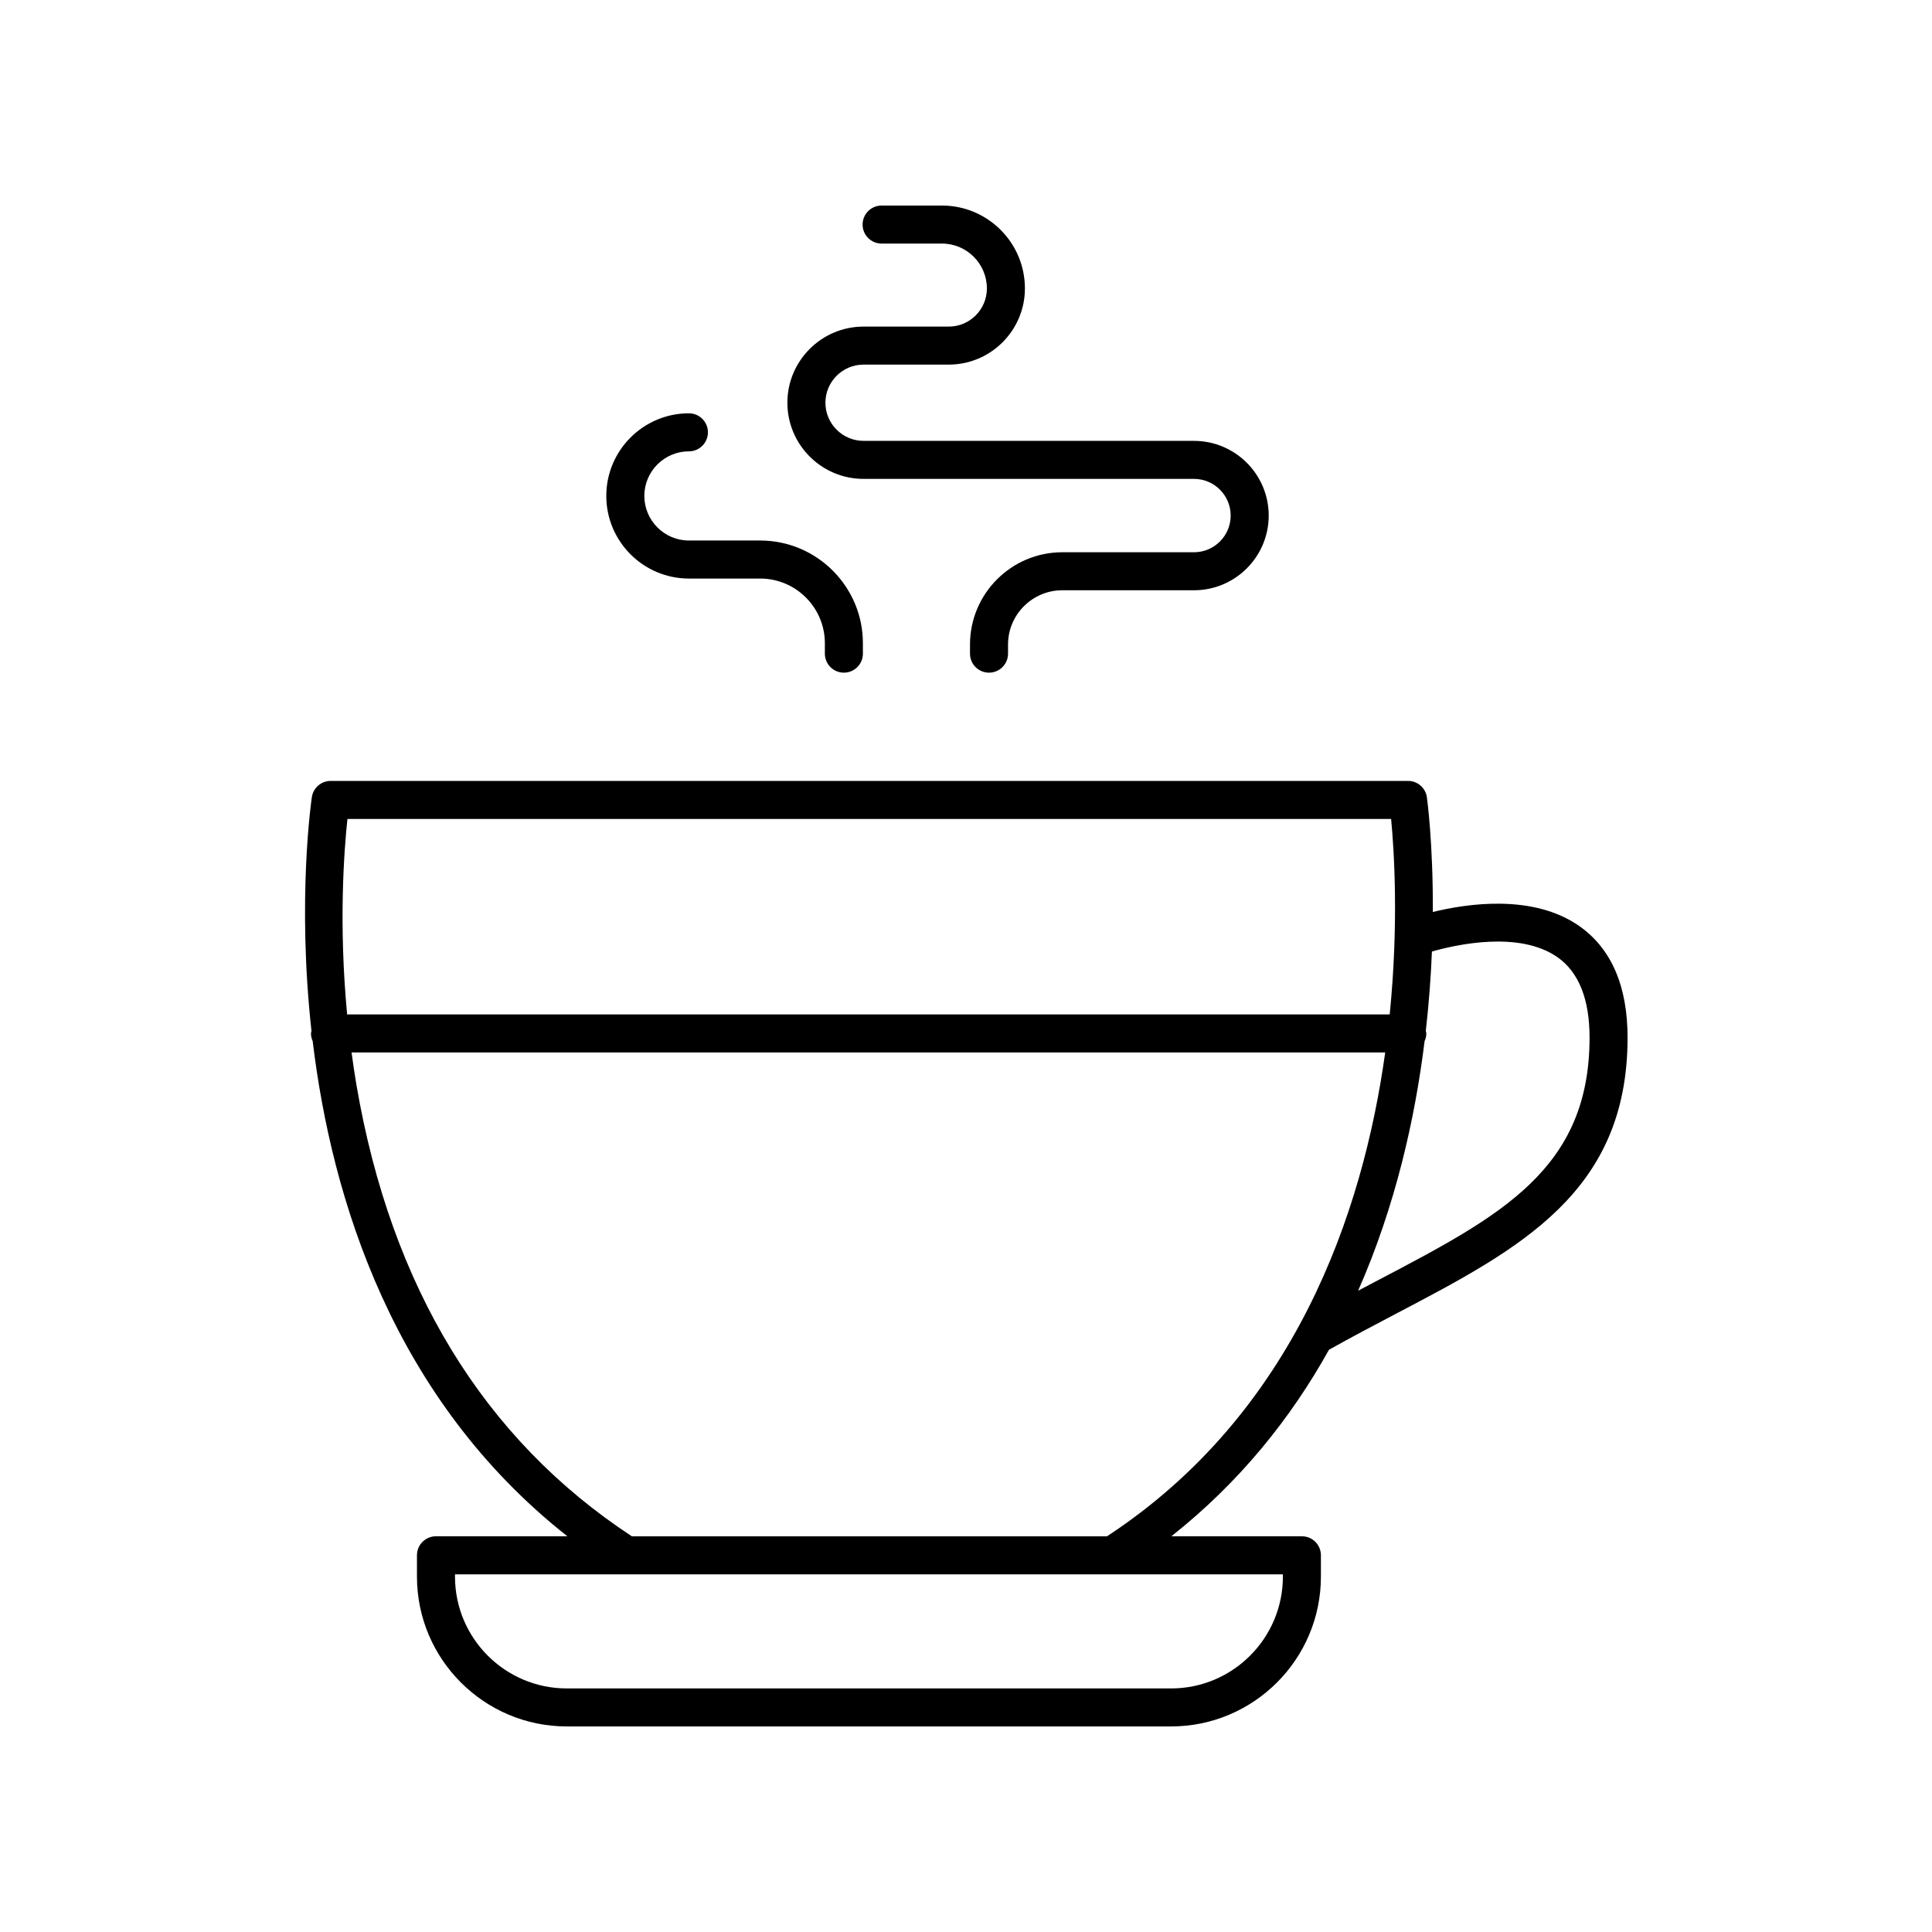 <?xml version="1.0" encoding="UTF-8"?>
<!-- Uploaded to: ICON Repo, www.iconrepo.com, Generator: ICON Repo Mixer Tools -->
<svg fill="#000000" width="800px" height="800px" version="1.1" viewBox="144 144 512 512" xmlns="http://www.w3.org/2000/svg">
 <g>
  <path d="m496.19 501.7c6.047-3.387 12.008-6.523 17.762-9.547 32.934-17.273 61.371-32.195 61.371-73.195 0-13.629-4.293-23.559-12.754-29.512-12.242-8.609-29.715-6-38.855-3.762 0.094-18.164-1.516-30.02-1.578-30.422-0.355-2.473-2.481-4.309-4.981-4.309h-285.53c-2.481 0-4.594 1.805-4.977 4.262-0.094 0.602-3.965 26.992-0.105 61.992-0.031 0.227-0.133 0.43-0.133 0.664 0 0.734 0.172 1.418 0.453 2.047 5.023 41.75 21.273 94.793 67.496 131.21h-34.824c-2.781 0-5.039 2.254-5.039 5.039v5.648c0 21.895 17.809 39.707 39.703 39.707h160.15c21.891 0 39.703-17.809 39.703-39.703v-5.648c0-2.785-2.254-5.039-5.039-5.039h-34.598c18.184-14.375 31.77-31.422 41.777-49.438zm60.598-104c5.613 3.961 8.461 11.113 8.461 21.258 0 34.906-23.48 47.223-55.977 64.27-1.754 0.922-3.566 1.883-5.356 2.828 9.926-22.551 15.09-45.684 17.613-66.129 0.285-0.633 0.461-1.32 0.461-2.059 0-0.238-0.105-0.441-0.137-0.672 0.848-7.457 1.355-14.523 1.621-21.031 6.262-1.789 23.152-5.629 33.312 1.535zm-320.71-36.668h276.58c0.797 8.277 2.047 27.73-0.375 51.805l-276.29-0.004c-2.281-24.043-0.805-43.547 0.082-51.801zm247.9 200.79c0 16.34-13.289 29.629-29.625 29.629h-160.15c-16.336 0-29.625-13.289-29.625-29.629v-0.609h219.4zm-46.629-10.684h-125.9c-39.273-25.781-63.828-66.023-72.992-119.64-0.496-2.906-0.914-5.762-1.293-8.586h273.93c-5.906 42.438-23.867 95.508-73.738 128.23z"/>
  <path d="m326.57 263.61c2.781 0 5.039-2.254 5.039-5.039 0-2.785-2.254-5.039-5.039-5.039-12.07 0-21.895 9.82-21.895 21.895s9.824 21.895 21.895 21.895h18.883c9.453 0 17.145 7.691 17.145 17.141v2.762c0 2.785 2.254 5.039 5.039 5.039 2.781 0 5.039-2.254 5.039-5.039v-2.762c0-15.008-12.211-27.219-27.219-27.219h-18.883c-6.516 0-11.816-5.305-11.816-11.816-0.004-6.512 5.297-11.816 11.812-11.816z"/>
  <path d="m395.43 230.55h-22.582c-11.129 0-20.184 9.055-20.184 20.176 0 11.129 9.055 20.184 20.184 20.184h87.574c5.359 0 9.719 4.359 9.719 9.719 0 5.363-4.359 9.723-9.719 9.723h-34.906c-13.484 0-24.457 10.973-24.457 24.457v2.414c0 2.785 2.254 5.039 5.039 5.039 2.781 0 5.039-2.254 5.039-5.039v-2.414c0-7.93 6.453-14.383 14.383-14.383h34.906c10.914 0 19.793-8.879 19.793-19.797 0-10.914-8.879-19.793-19.793-19.793l-87.578-0.004c-5.57 0-10.105-4.531-10.105-10.105 0-5.57 4.535-10.102 10.105-10.102h22.582c11.125 0 20.18-9.055 20.18-20.184 0-12.117-9.855-21.969-21.973-21.969h-16.004c-2.781 0-5.039 2.254-5.039 5.039s2.254 5.039 5.039 5.039h16.004c6.559 0 11.895 5.34 11.895 11.898 0 5.57-4.531 10.102-10.102 10.102z"/>
 </g>
</svg>